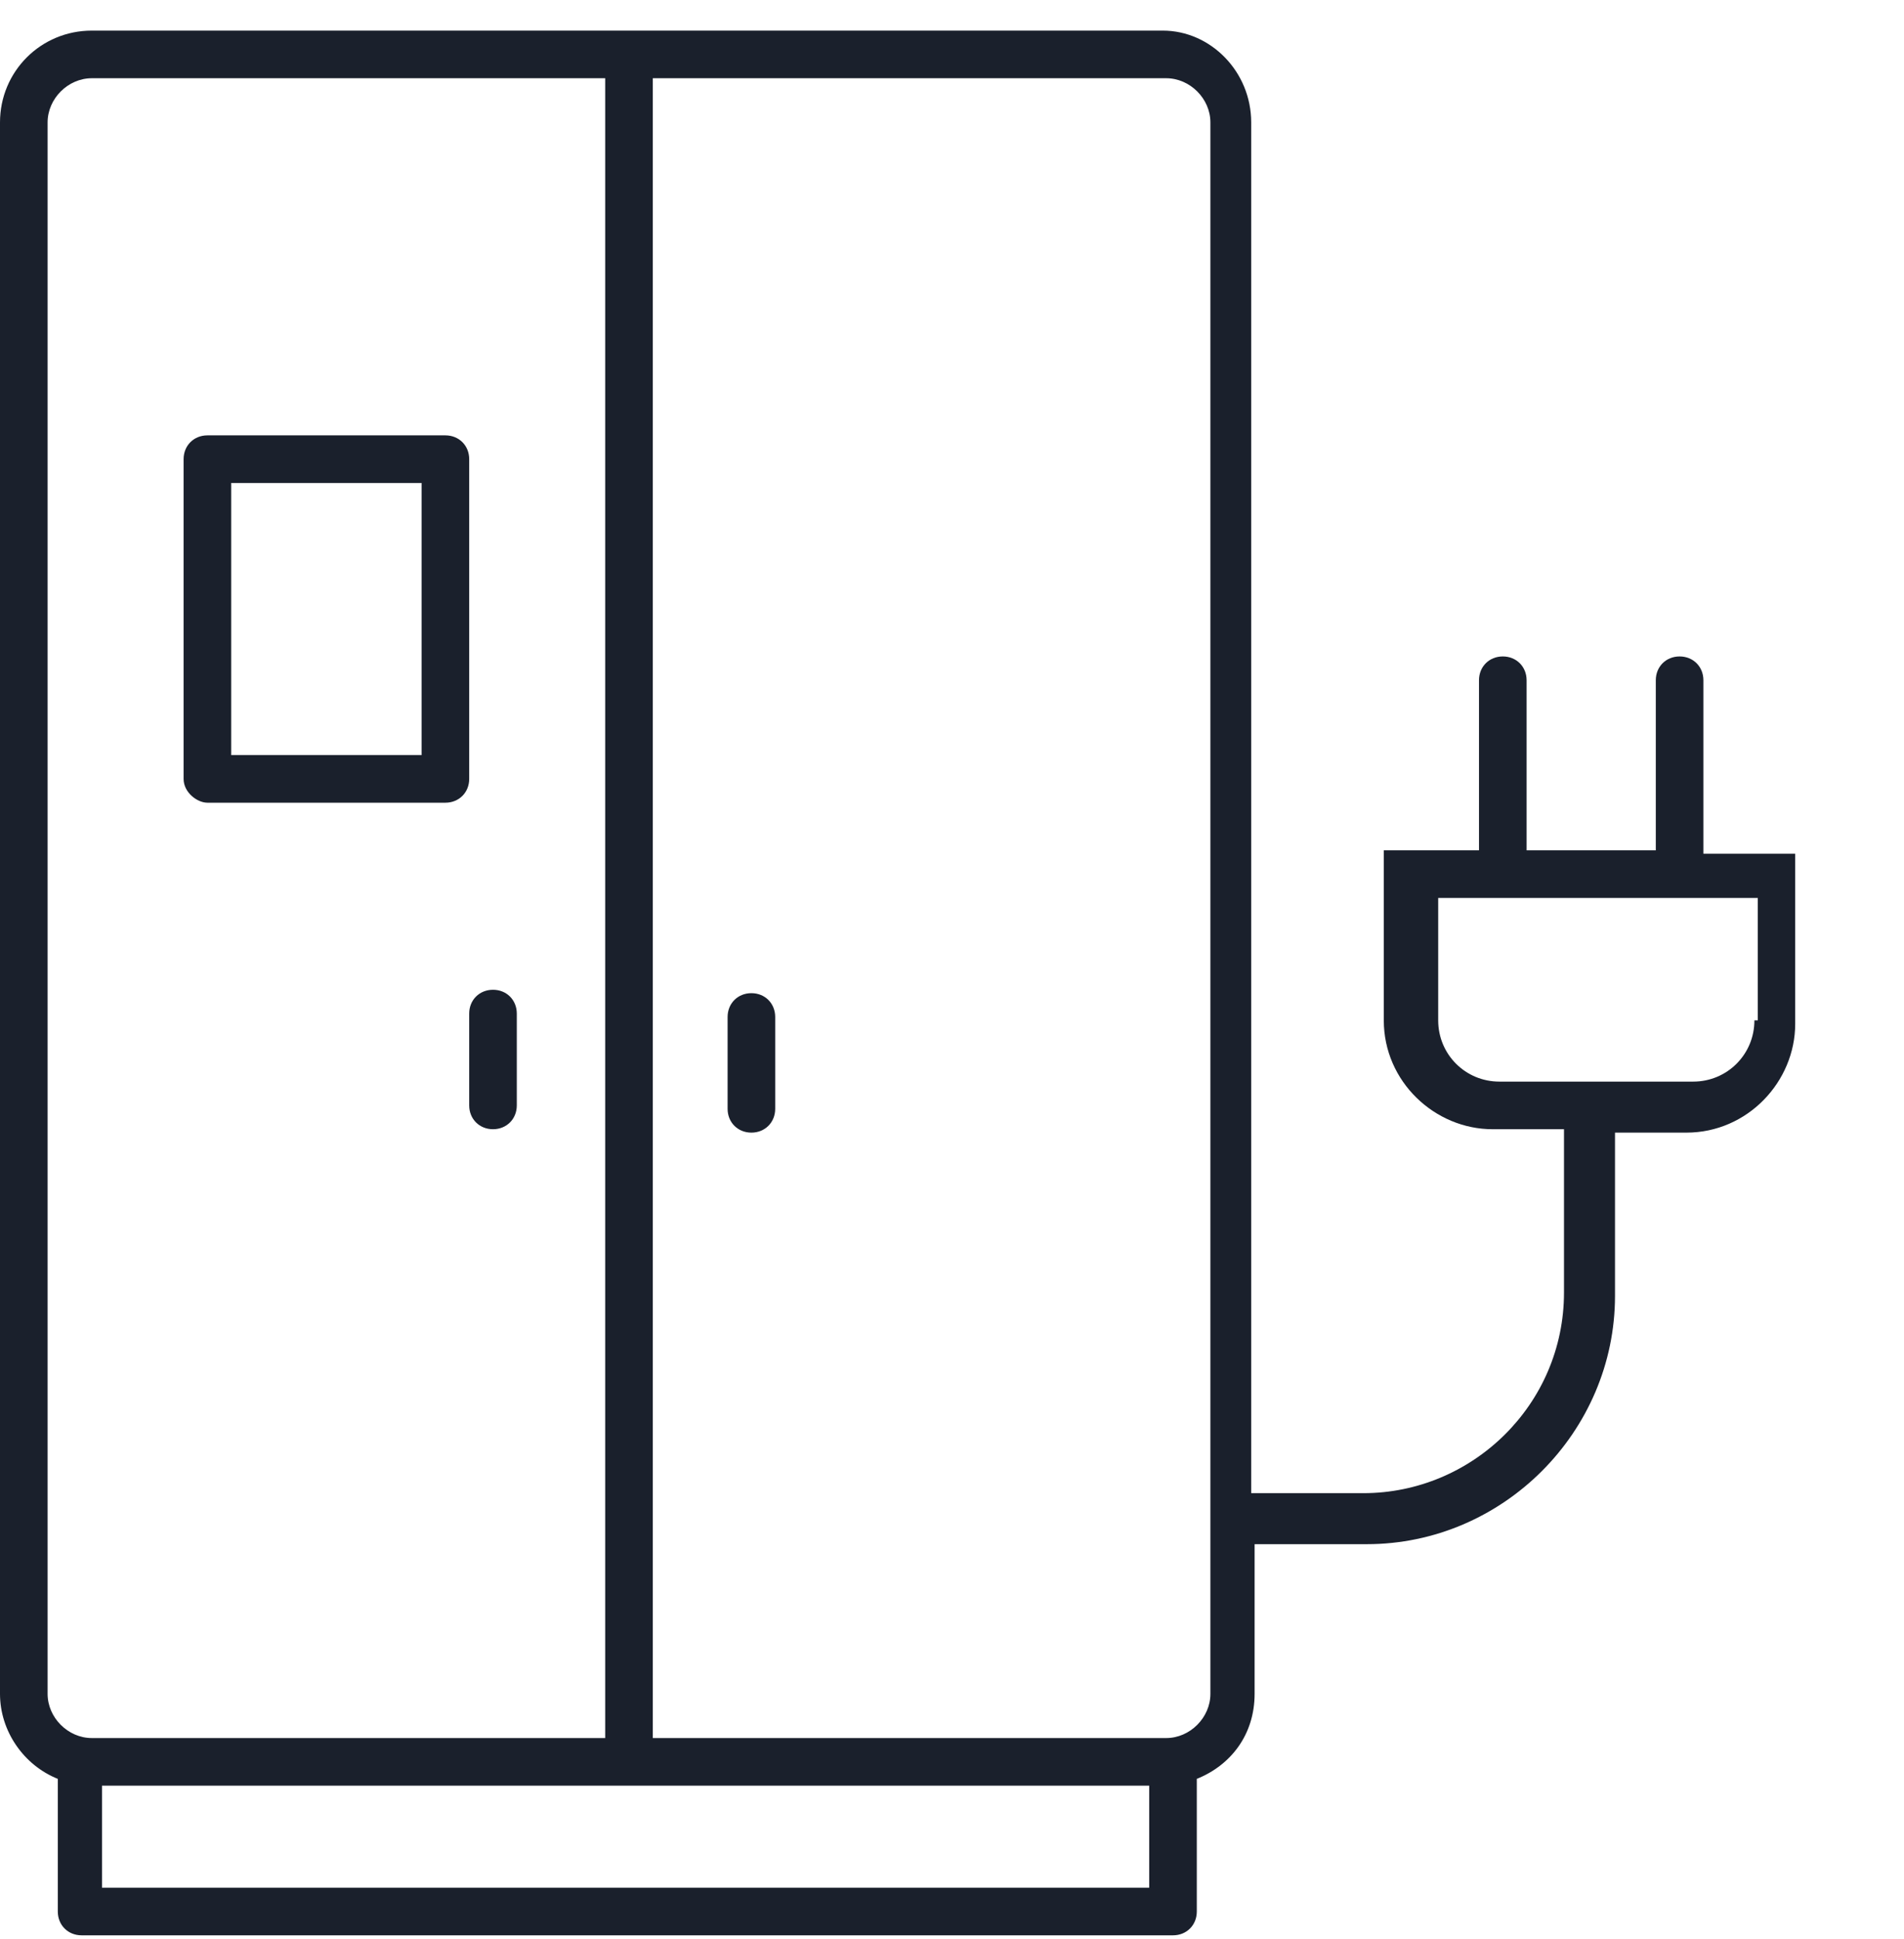 <?xml version="1.0" encoding="UTF-8"?> <svg xmlns="http://www.w3.org/2000/svg" xmlns:xlink="http://www.w3.org/1999/xlink" version="1.1" id="Layer_1" x="0px" y="0px" viewBox="0 0 56 57" style="enable-background:new 0 0 56 57;" xml:space="preserve"> <style type="text/css"> .st0{fill:#1A202C;} </style> <path class="st0" d="M14.5,29.1c-0.4,0-0.7,0.3-0.7,0.7v2.7c0,0.4,0.3,0.7,0.7,0.7s0.7-0.3,0.7-0.7v-2.7 C15.2,29.4,14.9,29.1,14.5,29.1z"></path> <path class="st0" d="M22.1,29.2c-0.4,0-0.7,0.3-0.7,0.7v2.7c0,0.4,0.3,0.7,0.7,0.7s0.7-0.3,0.7-0.7v-2.7 C22.8,29.5,22.5,29.2,22.1,29.2z"></path> <path class="st0" d="M13.8,13.5c0-0.4-0.3-0.7-0.7-0.7h-7c-0.4,0-0.7,0.3-0.7,0.7v9.4c0,0.4,0.4,0.7,0.7,0.7h7 c0.4,0,0.7-0.3,0.7-0.7V13.5z M12.4,22.2H6.8v-8h5.6V22.2z"></path> <path class="st0" d="M50.1,20c0-0.4-0.3-0.7-0.7-0.7s-0.7,0.3-0.7,0.7v5h-3.8v-5c0-0.4-0.3-0.7-0.7-0.7c-0.4,0-0.7,0.3-0.7,0.7v5 h-2.8v5c0,1.8,1.5,3.2,3.2,3.2H46v4.8c0,3.3-2.7,5.9-5.9,5.9h-3.3V3.6c0-1.5-1.2-2.7-2.6-2.7H2.7C1.2,0.9,0,2.1,0,3.6v46.2 c0,1.1,0.7,2.1,1.7,2.5v3.9c0,0.4,0.3,0.7,0.7,0.7h32.1c0.4,0,0.7-0.3,0.7-0.7v-3.9c1-0.4,1.7-1.3,1.7-2.5v-4.4h3.3 c4,0,7.3-3.3,7.3-7.3v-4.8h2.1c1.8,0,3.2-1.5,3.2-3.2v-5h-2.7V20z M1.4,49.8V3.6c0-0.7,0.6-1.3,1.3-1.3h15.1v48.8H2.7 C2,51.1,1.4,50.5,1.4,49.8z M33.8,55.5H3v-3h30.8V55.5z M35.6,49.8c0,0.7-0.6,1.3-1.3,1.3H19.2V2.3h15.1c0.7,0,1.3,0.6,1.3,1.3V49.8 z M51.6,30c0,1-0.8,1.8-1.8,1.8h-5.7c-1,0-1.8-0.8-1.8-1.8v-3.6h9.4V30H51.6z"></path> </svg> 